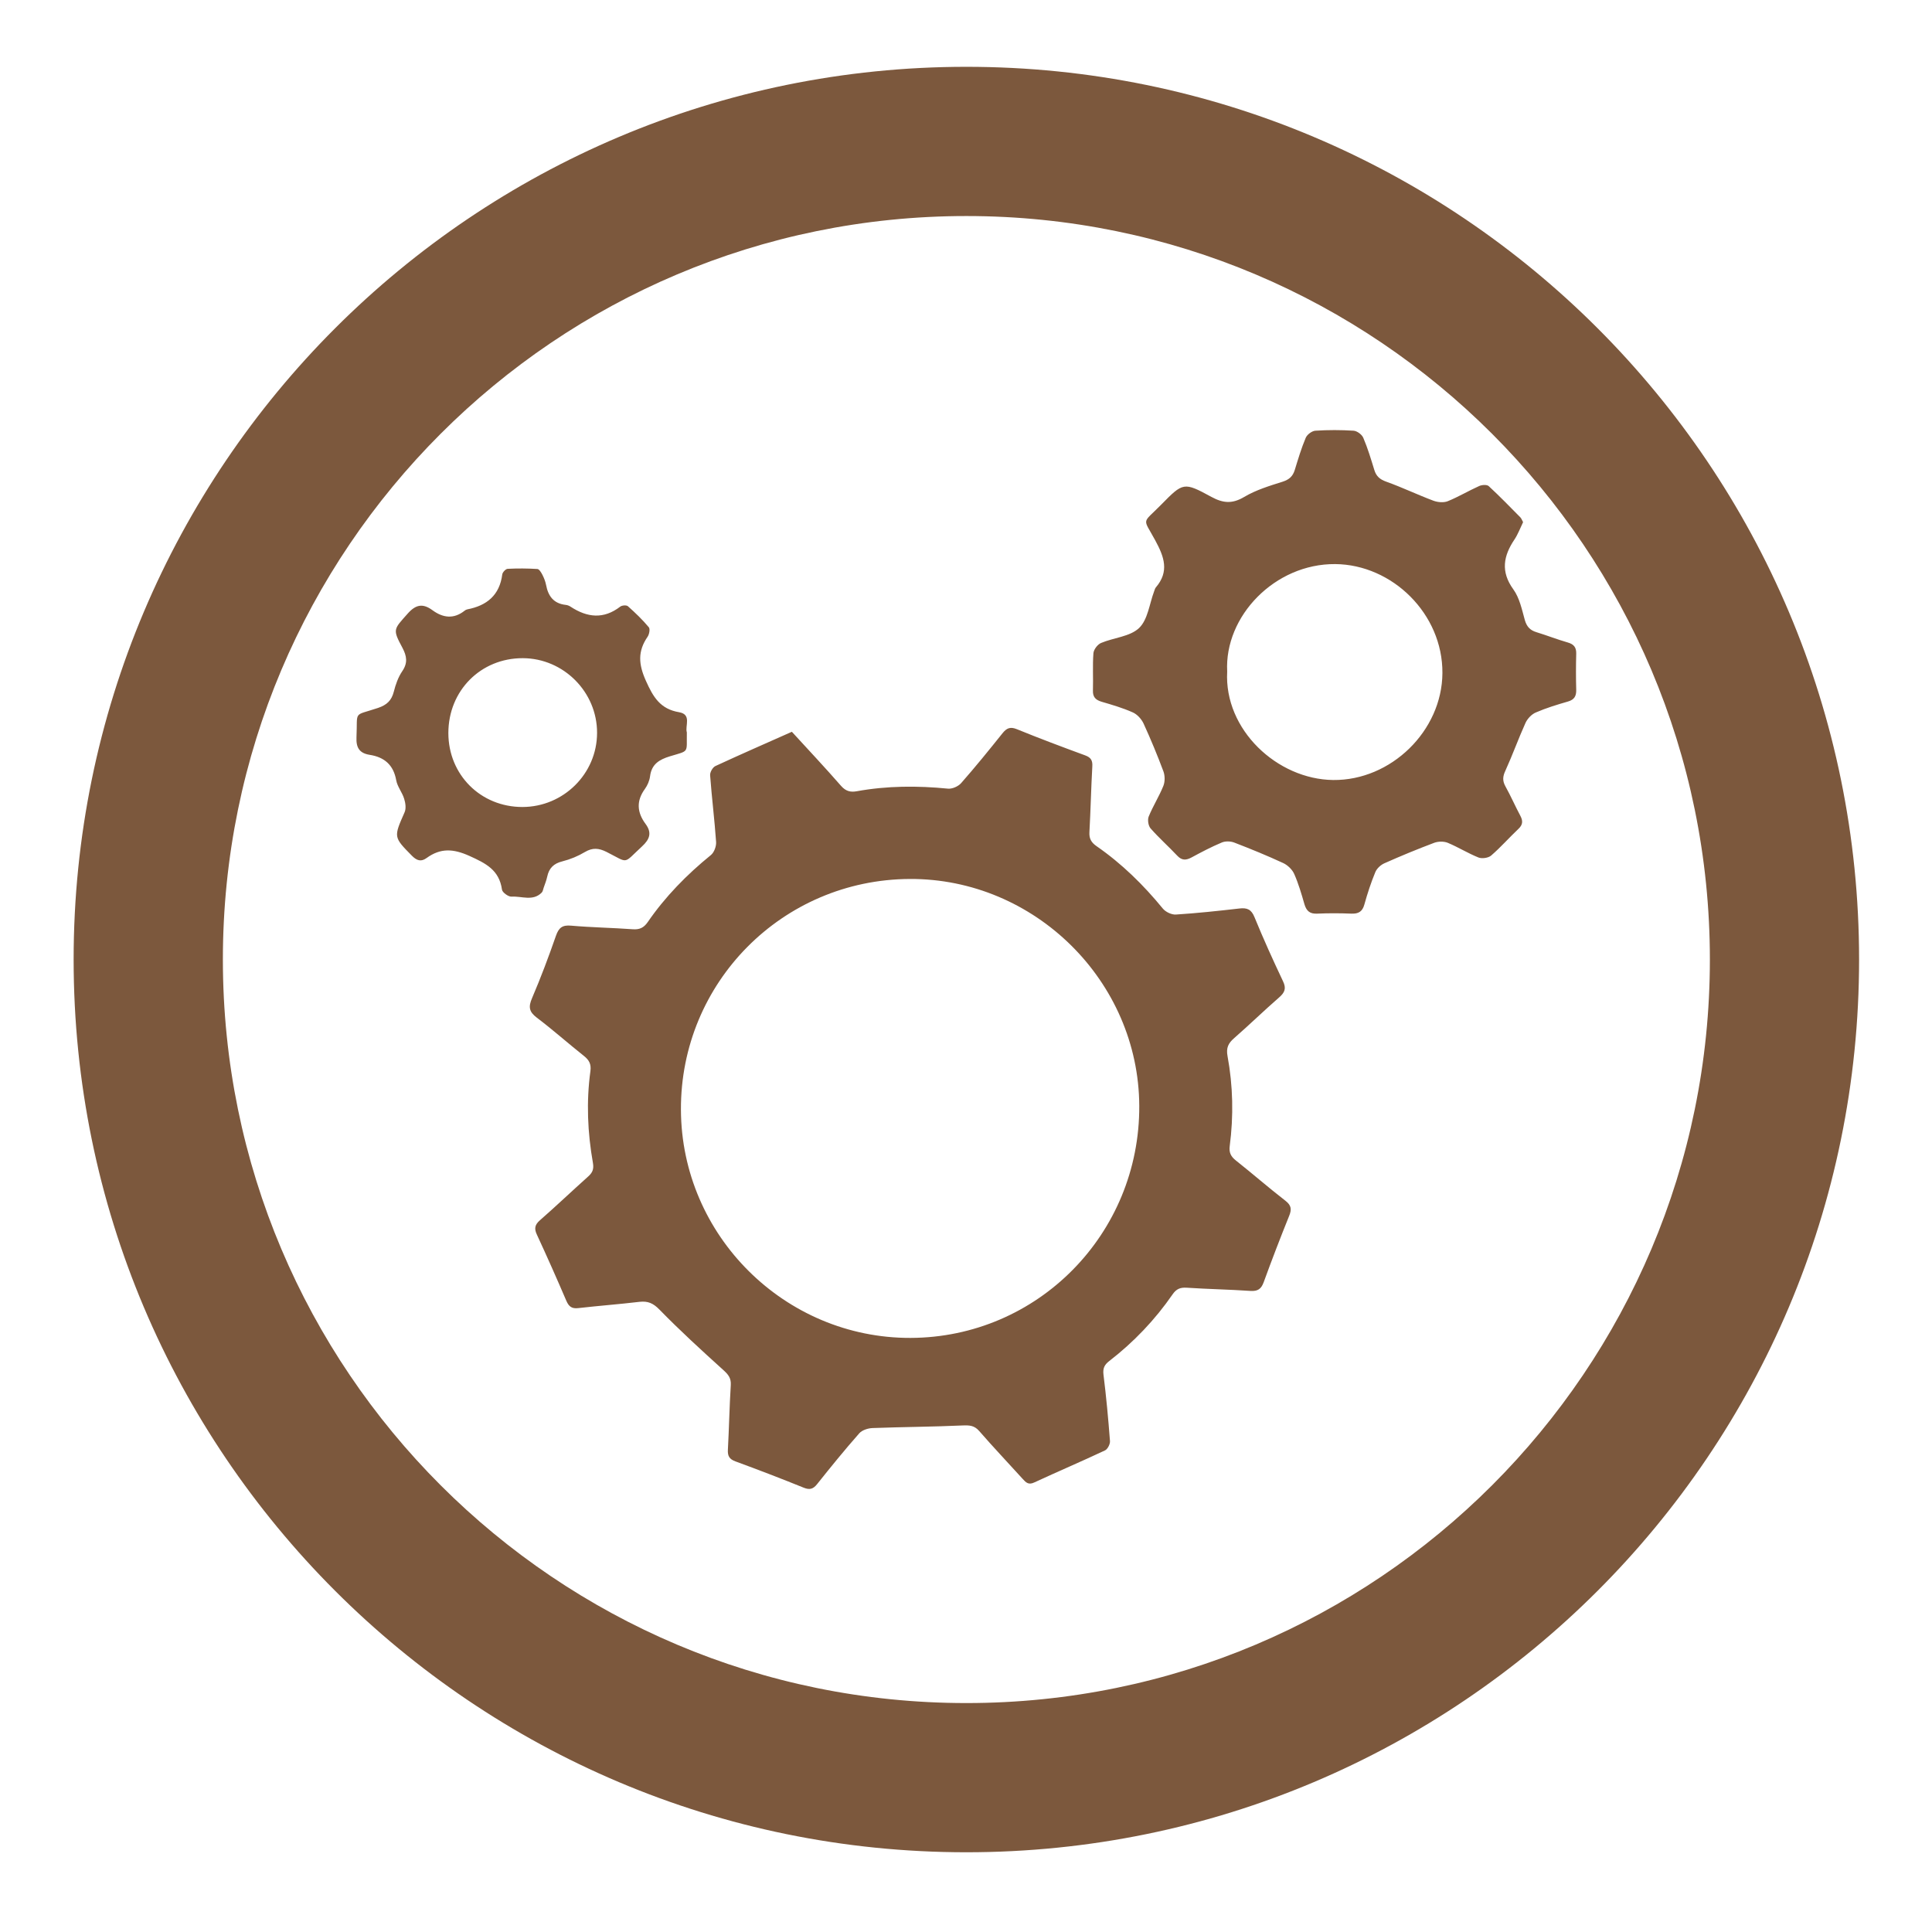 <?xml version="1.0" encoding="utf-8"?>
<!-- Generator: Adobe Illustrator 16.0.0, SVG Export Plug-In . SVG Version: 6.00 Build 0)  -->
<!DOCTYPE svg PUBLIC "-//W3C//DTD SVG 1.1//EN" "http://www.w3.org/Graphics/SVG/1.1/DTD/svg11.dtd">
<svg version="1.1" id="Layer_1" xmlns="http://www.w3.org/2000/svg" xmlns:xlink="http://www.w3.org/1999/xlink" x="0px" y="0px"
	 width="100px" height="100px" viewBox="0 0 100 100" enable-background="new 0 0 100 100" xml:space="preserve">
<path fill-rule="evenodd" clip-rule="evenodd" fill="#7C583D" d="M47.089,45.495L47.089,45.495
	c-6.59,0.033-11.872,5.361-11.844,11.946c0.025,6.509,5.376,11.824,11.879,11.809c6.584-0.018,11.873-5.379,11.844-12.01
	C58.939,50.784,53.555,45.464,47.089,45.495 M63.519,34.76L63.519,34.76c-0.168,3.01,2.592,5.581,5.486,5.613
	c2.993,0.032,5.637-2.543,5.654-5.535c0.021-3.063-2.593-5.617-5.55-5.641C65.988,29.174,63.367,31.894,63.519,34.76z
	 M78.835,27.026c-0.148,0.305-0.265,0.625-0.445,0.896c-0.575,0.854-0.726,1.665-0.058,2.586c0.319,0.441,0.441,1.04,0.593,1.586
	c0.099,0.343,0.272,0.529,0.604,0.629c0.54,0.165,1.069,0.374,1.615,0.531c0.32,0.09,0.45,0.255,0.441,0.587
	c-0.017,0.624-0.017,1.246,0,1.871c0.006,0.325-0.104,0.506-0.427,0.599c-0.563,0.163-1.127,0.334-1.664,0.567
	c-0.219,0.093-0.431,0.318-0.533,0.537c-0.369,0.816-0.671,1.662-1.042,2.476c-0.141,0.299-0.157,0.526,0.003,0.813
	c0.275,0.494,0.502,1.017,0.769,1.517c0.141,0.265,0.135,0.465-0.096,0.681c-0.479,0.453-0.917,0.953-1.415,1.383
	c-0.147,0.125-0.476,0.171-0.656,0.099c-0.543-0.218-1.046-0.534-1.586-0.759c-0.203-0.084-0.495-0.078-0.7-0.003
	c-0.875,0.329-1.735,0.684-2.586,1.063c-0.19,0.085-0.394,0.273-0.469,0.465c-0.224,0.541-0.406,1.1-0.563,1.665
	c-0.102,0.372-0.305,0.489-0.675,0.475c-0.586-0.024-1.174-0.026-1.761,0c-0.383,0.021-0.563-0.134-0.668-0.491
	c-0.151-0.526-0.306-1.061-0.528-1.562c-0.102-0.229-0.338-0.458-0.57-0.565c-0.828-0.384-1.674-0.729-2.527-1.058
	c-0.192-0.076-0.466-0.085-0.651-0.006c-0.541,0.226-1.061,0.5-1.574,0.778c-0.285,0.15-0.497,0.153-0.73-0.093
	c-0.453-0.482-0.95-0.922-1.385-1.418c-0.117-0.137-0.163-0.444-0.094-0.613c0.221-0.541,0.541-1.043,0.759-1.586
	c0.087-0.219,0.084-0.526,0.003-0.748c-0.314-0.839-0.657-1.668-1.029-2.479c-0.11-0.235-0.331-0.476-0.561-0.577
	c-0.518-0.23-1.066-0.391-1.612-0.55c-0.309-0.094-0.459-0.244-0.447-0.584c0.02-0.643-0.024-1.287,0.025-1.927
	c0.015-0.191,0.212-0.453,0.396-0.531c0.653-0.276,1.496-0.326,1.967-0.773c0.454-0.433,0.535-1.252,0.779-1.899
	c0.028-0.067,0.043-0.148,0.087-0.201c0.706-0.822,0.437-1.581-0.026-2.432c-0.653-1.21-0.703-0.829,0.3-1.849
	c1.142-1.162,1.168-1.188,2.603-0.407c0.616,0.335,1.088,0.366,1.703,0c0.607-0.36,1.308-0.572,1.988-0.787
	c0.337-0.11,0.522-0.276,0.624-0.604c0.172-0.561,0.34-1.127,0.567-1.664c0.069-0.169,0.319-0.357,0.499-0.37
	c0.657-0.043,1.322-0.043,1.982,0c0.177,0.013,0.429,0.198,0.499,0.367c0.23,0.537,0.398,1.101,0.57,1.661
	c0.099,0.328,0.284,0.491,0.619,0.61c0.824,0.294,1.618,0.677,2.438,0.984c0.227,0.085,0.534,0.111,0.744,0.027
	c0.561-0.228,1.08-0.541,1.632-0.788c0.141-0.063,0.396-0.078,0.489,0.006c0.566,0.523,1.104,1.078,1.644,1.624
	C78.756,26.85,78.785,26.939,78.835,27.026z M23.207,37.944L23.207,37.944c0.003,2.158,1.671,3.826,3.832,3.826
	c2.127-0.003,3.862-1.723,3.865-3.835c0.006-2.115-1.732-3.862-3.845-3.868C24.884,34.062,23.207,35.747,23.207,37.944z
	 M35.551,37.908c-0.021,1.088,0.153,0.928-0.875,1.238c-0.553,0.169-0.95,0.407-1.029,1.034c-0.028,0.228-0.133,0.471-0.267,0.656
	c-0.453,0.623-0.407,1.212,0.031,1.806c0.34,0.456,0.228,0.793-0.183,1.171c-1.005,0.924-0.656,0.877-1.83,0.284
	c-0.398-0.2-0.722-0.234-1.122,0.003c-0.354,0.213-0.759,0.381-1.162,0.482c-0.453,0.11-0.697,0.352-0.79,0.794
	c-0.042,0.194-0.117,0.383-0.184,0.574c-0.029,0.088-0.044,0.196-0.103,0.253c-0.459,0.46-1.036,0.172-1.557,0.207
	c-0.163,0.012-0.477-0.215-0.497-0.362c-0.142-1.018-0.834-1.361-1.688-1.747c-0.836-0.376-1.493-0.413-2.214,0.11
	c-0.279,0.203-0.5,0.143-0.755-0.113c-0.959-0.974-0.956-0.959-0.384-2.255c0.087-0.195,0.047-0.482-0.023-0.701
	c-0.099-0.327-0.349-0.621-0.41-0.953c-0.142-0.796-0.61-1.199-1.374-1.319c-0.522-0.083-0.709-0.362-0.683-0.909
	c0.066-1.415-0.203-1.077,1.119-1.52c0.453-0.154,0.696-0.383,0.813-0.84c0.093-0.369,0.226-0.749,0.438-1.061
	c0.293-0.43,0.234-0.781,0.009-1.208c-0.518-0.968-0.462-0.945,0.267-1.767c0.431-0.489,0.797-0.541,1.29-0.178
	c0.541,0.395,1.096,0.468,1.656,0.026c0.041-0.035,0.093-0.062,0.146-0.073c1.011-0.194,1.671-0.734,1.808-1.81
	c0.015-0.111,0.177-0.283,0.279-0.288c0.511-0.026,1.028-0.023,1.54,0.009c0.093,0.006,0.2,0.187,0.261,0.305
	c0.082,0.163,0.152,0.341,0.187,0.518c0.107,0.578,0.392,0.968,1.018,1.035c0.087,0.009,0.183,0.046,0.255,0.096
	c0.86,0.563,1.706,0.656,2.566-0.006c0.09-0.07,0.322-0.087,0.397-0.021c0.384,0.341,0.756,0.698,1.084,1.091
	c0.072,0.087,0.021,0.366-0.066,0.49c-0.515,0.75-0.472,1.418-0.09,2.272c0.38,0.852,0.746,1.468,1.72,1.633
	C35.818,36.979,35.445,37.581,35.551,37.908z M40.987,37.877c0.871,0.953,1.726,1.859,2.545,2.799
	c0.244,0.275,0.482,0.34,0.819,0.278c1.563-0.284,3.133-0.29,4.714-0.134c0.221,0.023,0.534-0.116,0.682-0.285
	c0.739-0.839,1.445-1.711,2.143-2.583c0.215-0.267,0.4-0.349,0.743-0.209c1.168,0.477,2.354,0.921,3.54,1.357
	c0.291,0.107,0.384,0.262,0.365,0.566c-0.063,1.133-0.087,2.272-0.15,3.408c-0.018,0.335,0.096,0.532,0.366,0.721
	c1.305,0.903,2.429,2.005,3.435,3.234c0.145,0.175,0.453,0.322,0.674,0.308c1.099-0.07,2.191-0.188,3.284-0.313
	c0.395-0.047,0.622,0.04,0.786,0.45c0.457,1.118,0.957,2.22,1.474,3.313c0.181,0.372,0.093,0.584-0.197,0.837
	c-0.79,0.688-1.54,1.418-2.327,2.107c-0.306,0.264-0.427,0.505-0.346,0.935c0.284,1.541,0.316,3.101,0.113,4.655
	c-0.044,0.338,0.061,0.541,0.317,0.744c0.861,0.683,1.693,1.409,2.563,2.083c0.308,0.239,0.336,0.442,0.197,0.785
	c-0.459,1.136-0.9,2.284-1.319,3.435c-0.128,0.352-0.309,0.474-0.683,0.45c-1.099-0.075-2.2-0.093-3.298-0.166
	c-0.338-0.022-0.541,0.064-0.732,0.341c-0.913,1.322-2.011,2.473-3.284,3.457c-0.243,0.189-0.333,0.369-0.296,0.692
	c0.143,1.145,0.25,2.295,0.337,3.448c0.012,0.157-0.122,0.422-0.262,0.485c-1.212,0.57-2.44,1.093-3.655,1.656
	c-0.296,0.14-0.428,0.009-0.596-0.177c-0.753-0.831-1.523-1.642-2.258-2.487c-0.256-0.293-0.509-0.299-0.866-0.285
	c-1.551,0.07-3.104,0.076-4.655,0.134c-0.237,0.009-0.54,0.107-0.685,0.272c-0.754,0.855-1.471,1.738-2.18,2.628
	c-0.203,0.258-0.384,0.311-0.692,0.188c-1.17-0.474-2.35-0.927-3.536-1.362c-0.315-0.116-0.409-0.276-0.392-0.602
	c0.061-1.119,0.081-2.237,0.15-3.354c0.021-0.36-0.133-0.543-0.386-0.773c-1.125-1.017-2.246-2.042-3.307-3.129
	c-0.323-0.331-0.596-0.45-1.032-0.401c-1.055,0.125-2.115,0.204-3.173,0.325c-0.331,0.038-0.482-0.078-0.613-0.377
	c-0.491-1.145-0.996-2.284-1.52-3.415c-0.151-0.316-0.119-0.517,0.15-0.753c0.843-0.737,1.654-1.511,2.488-2.257
	c0.227-0.2,0.313-0.378,0.259-0.703c-0.28-1.581-0.349-3.174-0.131-4.769c0.047-0.357-0.07-0.57-0.344-0.785
	c-0.819-0.65-1.601-1.348-2.435-1.978c-0.401-0.303-0.436-0.559-0.244-1.004c0.453-1.061,0.86-2.141,1.238-3.23
	c0.146-0.418,0.331-0.567,0.784-0.525c1.061,0.093,2.127,0.109,3.188,0.186c0.349,0.025,0.566-0.067,0.776-0.366
	c0.909-1.322,2.022-2.458,3.271-3.473c0.169-0.136,0.285-0.453,0.271-0.677c-0.079-1.15-0.225-2.298-0.309-3.449
	c-0.015-0.159,0.131-0.415,0.273-0.482C38.325,39.051,39.633,38.479,40.987,37.877z"/>
<path fill-rule="evenodd" clip-rule="evenodd" fill="#7C583D" d="M50.019,11.182c21.252,0,38.484,17.229,38.484,38.484
	c0,21.252-17.232,38.484-38.484,38.484c-21.253,0-38.483-17.232-38.483-38.484C11.535,28.41,28.766,11.182,50.019,11.182
	 M50.019,3.458c25.521,0,46.207,20.686,46.207,46.208c0,25.521-20.686,46.207-46.207,46.207c-25.52,0-46.208-20.686-46.208-46.207
	C3.811,24.144,24.499,3.458,50.019,3.458z"/>
</svg>
